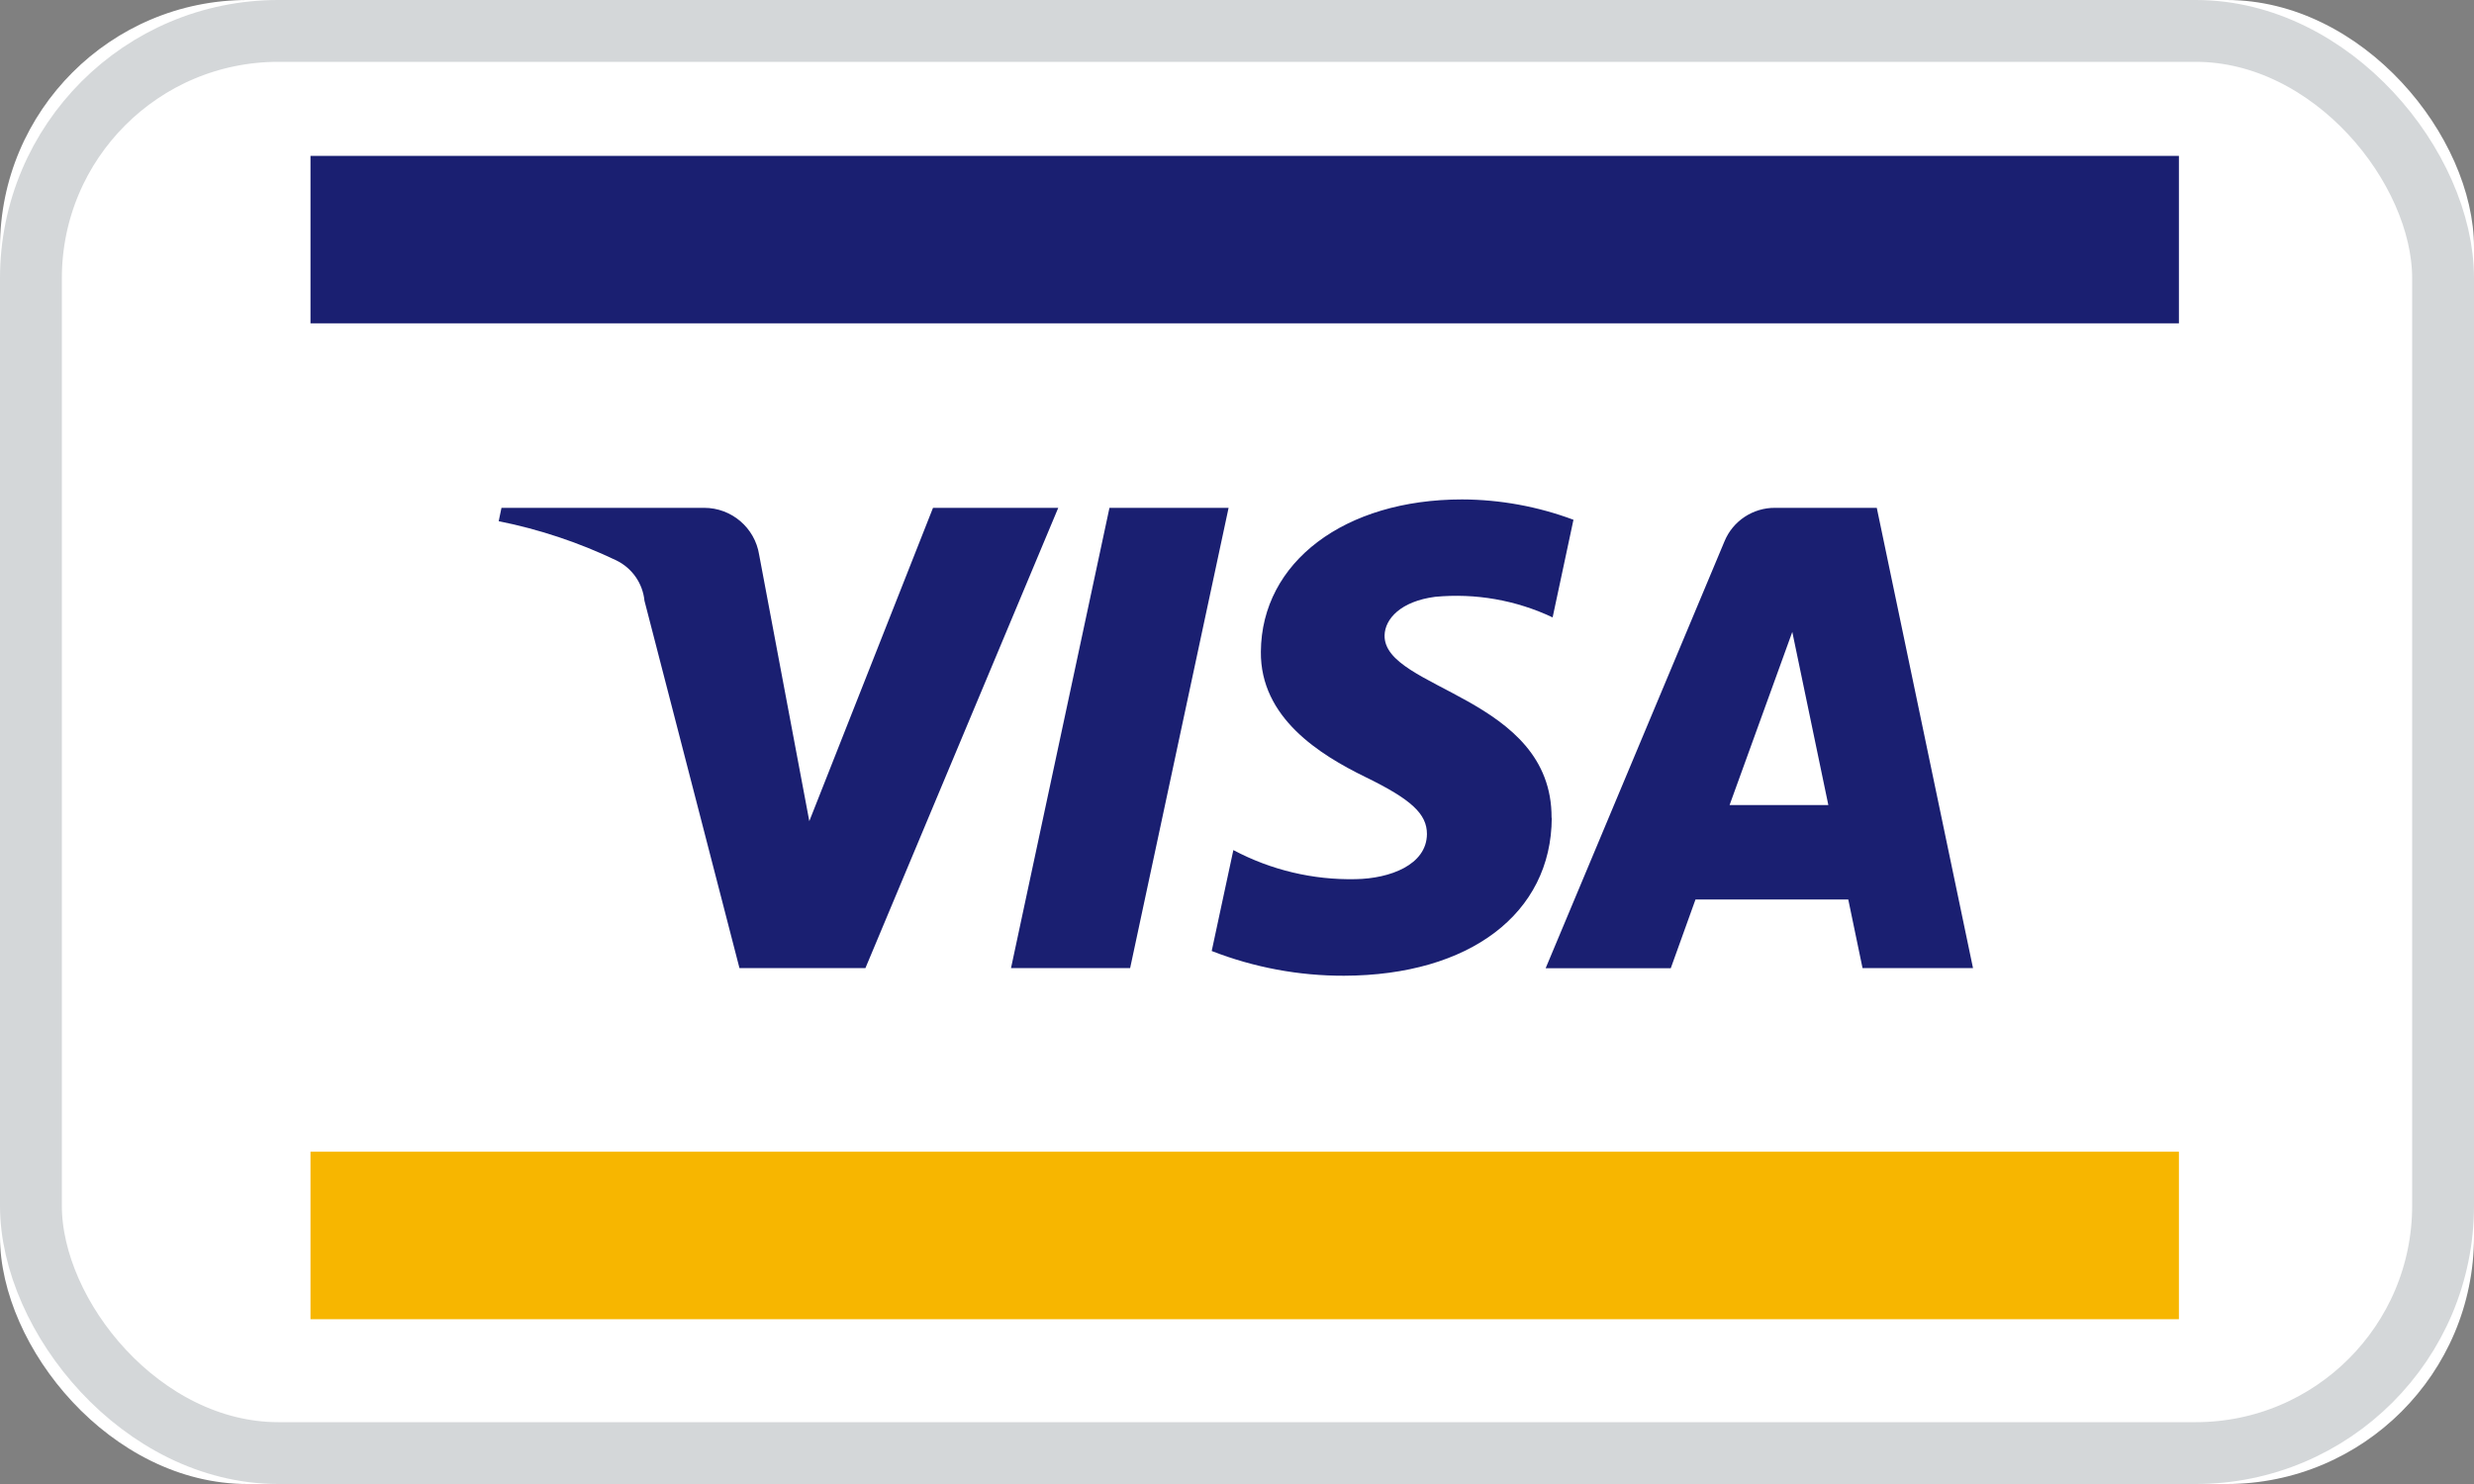 <?xml version="1.0" encoding="UTF-8"?>
<svg width="40px" height="24px" viewBox="0 0 40 24" version="1.1" xmlns="http://www.w3.org/2000/svg" xmlns:xlink="http://www.w3.org/1999/xlink">
    <rect x="0" y="0" width="40" height="24" fill="#808080" stroke="none"/>
    <!-- Generator: Sketch 52.6 (67491) - http://www.bohemiancoding.com/sketch -->
    <title>Group 5</title>
    <desc>Created with Sketch.</desc>
    <g id="Page-1" stroke="none" stroke-width="1" fill="none" fill-rule="evenodd">
        <g id="Group-5">
            <rect id="Rectangle" fill="#FFFFFF" x="0" y="0" width="40" height="24" rx="4"></rect>
            <rect id="Rectangle" stroke="#D4D7D9" x="0.5" y="0.5" width="39" height="23" rx="4"></rect>
            <polygon id="Path" fill="#FFFFFF" points="35.75 21.851 4.5 21.851 4.5 2 35.75 2"></polygon>
            <polygon id="Path" fill="#F7B600" points="5.02 18.626 35.229 18.626 35.229 21.335 5.02 21.335"></polygon>
            <polygon id="Path" fill="#1A1F71" points="5.02 5.229 35.229 5.229 35.229 2.521 5.02 2.521"></polygon>
            <path d="M19.864,8.213 L18.272,15.657 L16.346,15.657 L17.938,8.213 L19.864,8.213 Z M27.964,13.02 L28.978,10.22 L29.561,13.02 L27.964,13.02 Z M30.114,15.657 L31.9,15.657 L30.344,8.213 L28.7,8.213 C28.341,8.21 28.015,8.426 27.88,8.759 L24.99,15.659 L27.013,15.659 L27.413,14.547 L29.883,14.547 L30.114,15.657 Z M25.086,13.227 C25.095,11.262 22.37,11.154 22.386,10.276 C22.392,10.009 22.646,9.725 23.203,9.652 C23.855,9.59 24.511,9.705 25.103,9.985 L25.44,8.406 C24.864,8.191 24.255,8.079 23.64,8.077 C21.74,8.077 20.397,9.088 20.386,10.538 C20.374,11.61 21.343,12.207 22.071,12.564 C22.822,12.929 23.071,13.164 23.071,13.489 C23.066,13.989 22.471,14.209 21.919,14.218 C21.23,14.233 20.549,14.071 19.941,13.748 L19.591,15.38 C20.273,15.646 21,15.782 21.732,15.78 C23.759,15.774 25.083,14.775 25.089,13.227 L25.086,13.227 Z M17.11,8.213 L13.992,15.657 L11.956,15.657 L10.42,9.716 C10.392,9.433 10.219,9.186 9.963,9.062 C9.358,8.773 8.72,8.56 8.063,8.429 L8.108,8.213 L11.386,8.213 C11.828,8.213 12.205,8.535 12.274,8.972 L13.085,13.28 L15.085,8.213 L17.11,8.213 Z" id="Shape" fill="#1A1F71" fill-rule="nonzero"></path>
        </g>
    </g>
</svg>